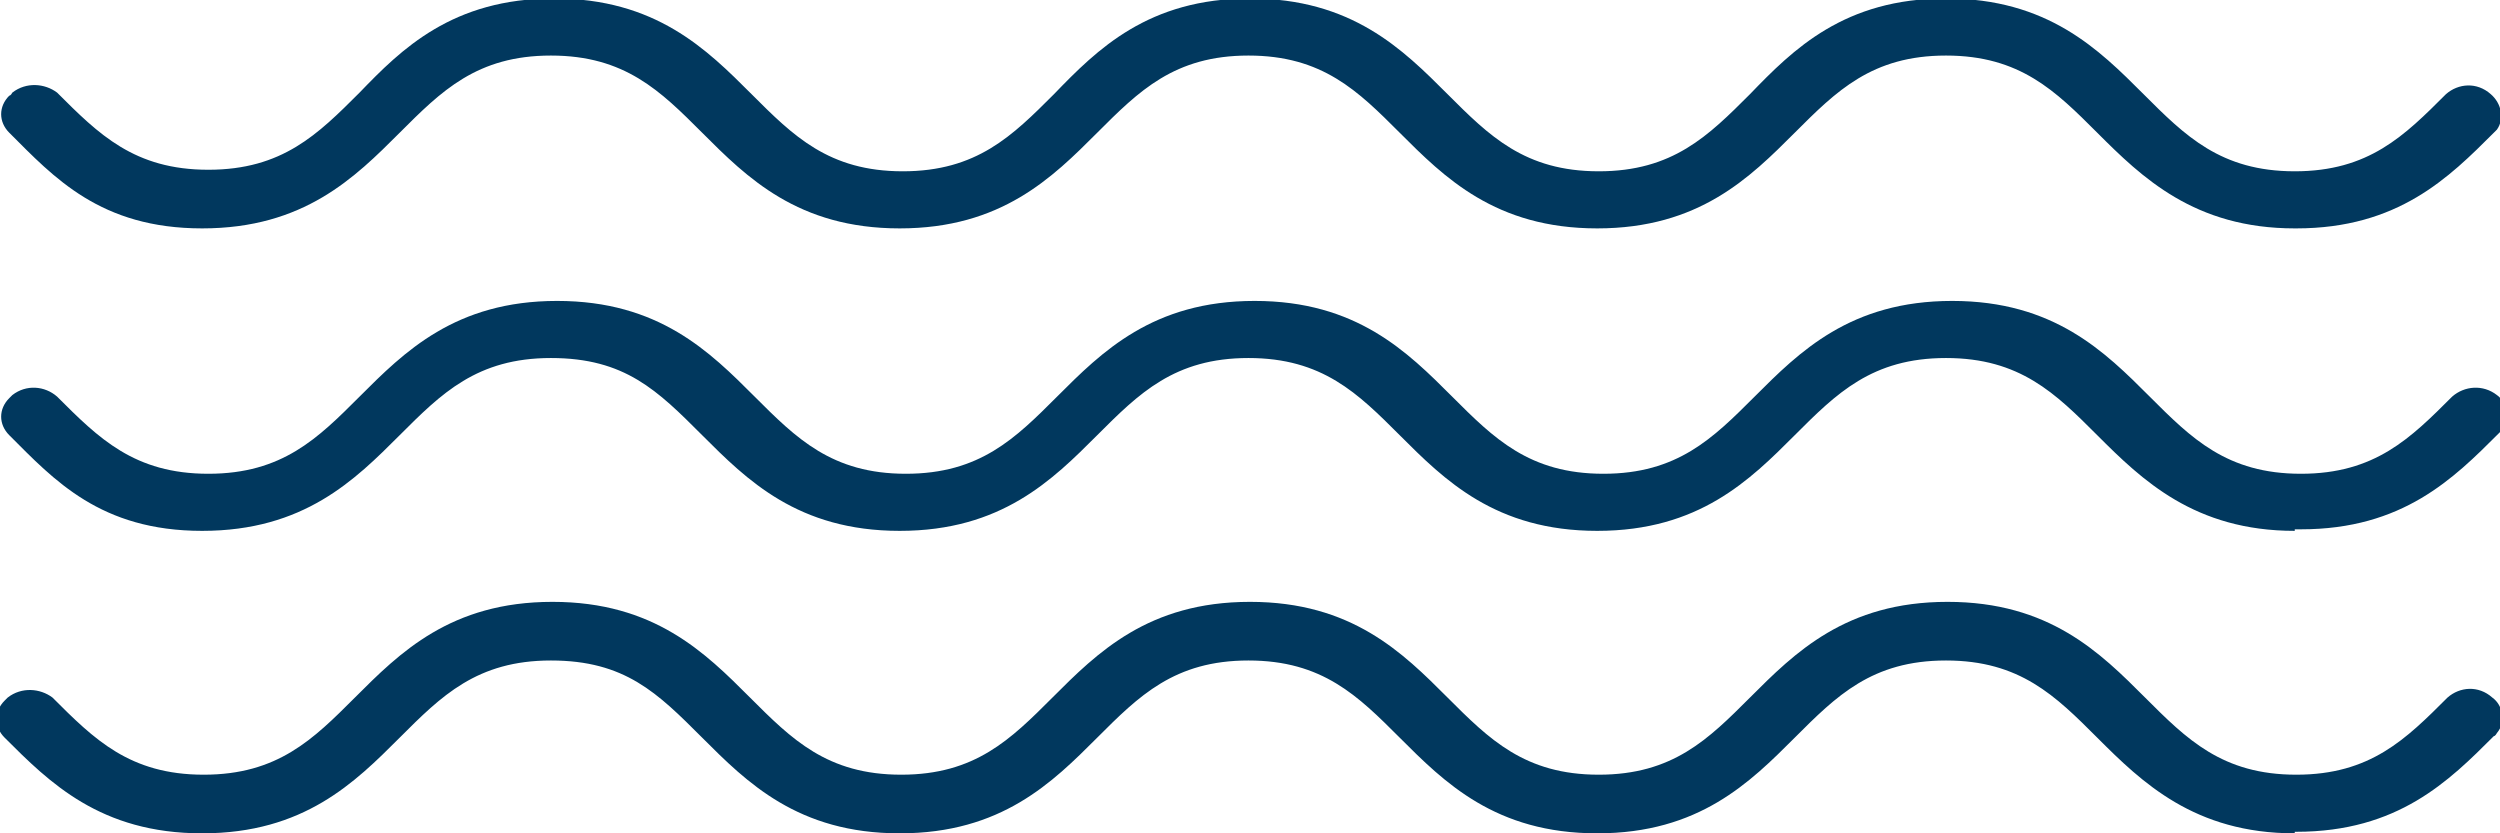 <?xml version="1.0" encoding="UTF-8"?> <svg xmlns="http://www.w3.org/2000/svg" version="1.1" viewBox="0 0 162 54"><defs><style> .cls-1 { fill: #01385e; } </style></defs><g><g id="Layer_1"><g id="Layer_1-2" data-name="Layer_1"><g id="ocean-tide"><path id="Path_124" class="cls-1" d="M148.7,14.8c-6.5,0-9.9-3.3-12.8-6.2-2.7-2.7-5-5-9.8-5s-7.1,2.3-9.8,5c-2.9,2.9-6.2,6.2-12.8,6.2s-9.9-3.3-12.8-6.2c-2.7-2.7-5-5-9.8-5s-7.1,2.3-9.8,5c-2.9,2.9-6.2,6.2-12.8,6.2s-9.9-3.3-12.8-6.2c-2.7-2.7-5-5-9.8-5s-7.1,2.3-9.8,5c-2.9,2.9-6.2,6.2-12.8,6.2S3.5,11.5.6,8.6h0c-.7-.7-.7-1.7,0-2.4,0,0,.1,0,.2-.2.9-.7,2.1-.6,2.9,0h0c2.7,2.7,5,5,9.8,5s7.1-2.3,9.8-5c2.7-2.8,6-6.1,12.6-6.1s9.9,3.3,12.8,6.2c2.7,2.7,5,5,9.8,5s7.1-2.3,9.8-5c2.8-2.9,6.1-6.2,12.7-6.2s9.9,3.3,12.8,6.2c2.7,2.7,5,5,9.8,5s7.1-2.3,9.8-5c2.8-2.9,6.1-6.2,12.7-6.2s9.9,3.3,12.8,6.2c2.7,2.7,5,5,9.8,5s7.1-2.3,9.8-5c.8-.7,2-.8,2.9,0,.7.6.9,1.6.4,2.3,0,0-.1.1-.2.2-2.9,2.9-6.2,6.2-12.8,6.2h0Z"></path><path id="Path_125" class="cls-1" d="M148.7,34.4c-6.5,0-9.9-3.3-12.8-6.2-2.7-2.7-5-5-9.8-5s-7.1,2.3-9.8,5c-2.9,2.9-6.2,6.2-12.8,6.2s-9.9-3.3-12.8-6.2c-2.7-2.7-5-5-9.8-5s-7.1,2.3-9.8,5c-2.9,2.9-6.2,6.2-12.8,6.2s-9.9-3.3-12.8-6.2-5-5-9.8-5-7.1,2.3-9.8,5c-2.9,2.9-6.2,6.2-12.8,6.2S3.5,31.1.6,28.2h0c-.7-.7-.7-1.7,0-2.4,0,0,.1-.1.2-.2.9-.7,2.1-.6,2.9.1h0c2.7,2.7,5,5,9.8,5s7.1-2.3,9.8-5c2.9-2.9,6.2-6.2,12.8-6.2s9.9,3.3,12.8,6.2c2.7,2.7,5,5,9.8,5s7.1-2.3,9.8-5c2.9-2.9,6.2-6.2,12.8-6.2s9.9,3.3,12.8,6.2c2.7,2.7,5,5,9.8,5s7.1-2.3,9.8-5c2.9-2.9,6.2-6.2,12.8-6.2s9.9,3.3,12.8,6.2c2.7,2.7,5,5,9.8,5s7.1-2.3,9.8-5c.8-.7,2-.8,2.9-.1.7.5.9,1.6.3,2.3,0,0-.1.1-.2.2-2.9,2.9-6.2,6.2-12.8,6.2h-.4Z"></path><path id="Path_126" class="cls-1" d="M148.7,54c-6.5,0-9.9-3.3-12.8-6.2-2.7-2.7-5-5-9.8-5s-7.1,2.3-9.8,5c-2.9,2.9-6.2,6.2-12.8,6.2s-9.9-3.3-12.8-6.2c-2.7-2.7-5-5-9.8-5s-7.1,2.3-9.8,5c-2.9,2.9-6.2,6.2-12.8,6.2s-9.9-3.3-12.8-6.2-5-5-9.8-5-7.1,2.3-9.8,5c-2.9,2.9-6.2,6.2-12.8,6.2s-9.9-3.3-12.8-6.2H.3c-.7-.7-.7-1.7,0-2.4,0,0,0,0,.2-.2.9-.7,2.1-.6,2.9,0h0c2.7,2.7,5,5,9.8,5s7.1-2.3,9.8-5c2.9-2.9,6.2-6.2,12.8-6.2s9.9,3.3,12.8,6.2c2.7,2.7,5,5,9.8,5s7.1-2.3,9.8-5c2.9-2.9,6.2-6.2,12.8-6.2s9.9,3.3,12.8,6.2c2.7,2.7,5,5,9.8,5s7.1-2.3,9.8-5c2.9-2.9,6.2-6.2,12.8-6.2s9.9,3.3,12.8,6.2c2.7,2.7,5,5,9.8,5s7.1-2.3,9.8-5c.8-.7,2-.8,2.9,0,.7.5.9,1.6.3,2.3,0,0-.1.2-.2.2-2.9,2.9-6.2,6.2-12.8,6.2h-.1Z"></path></g></g></g></g></svg> 
